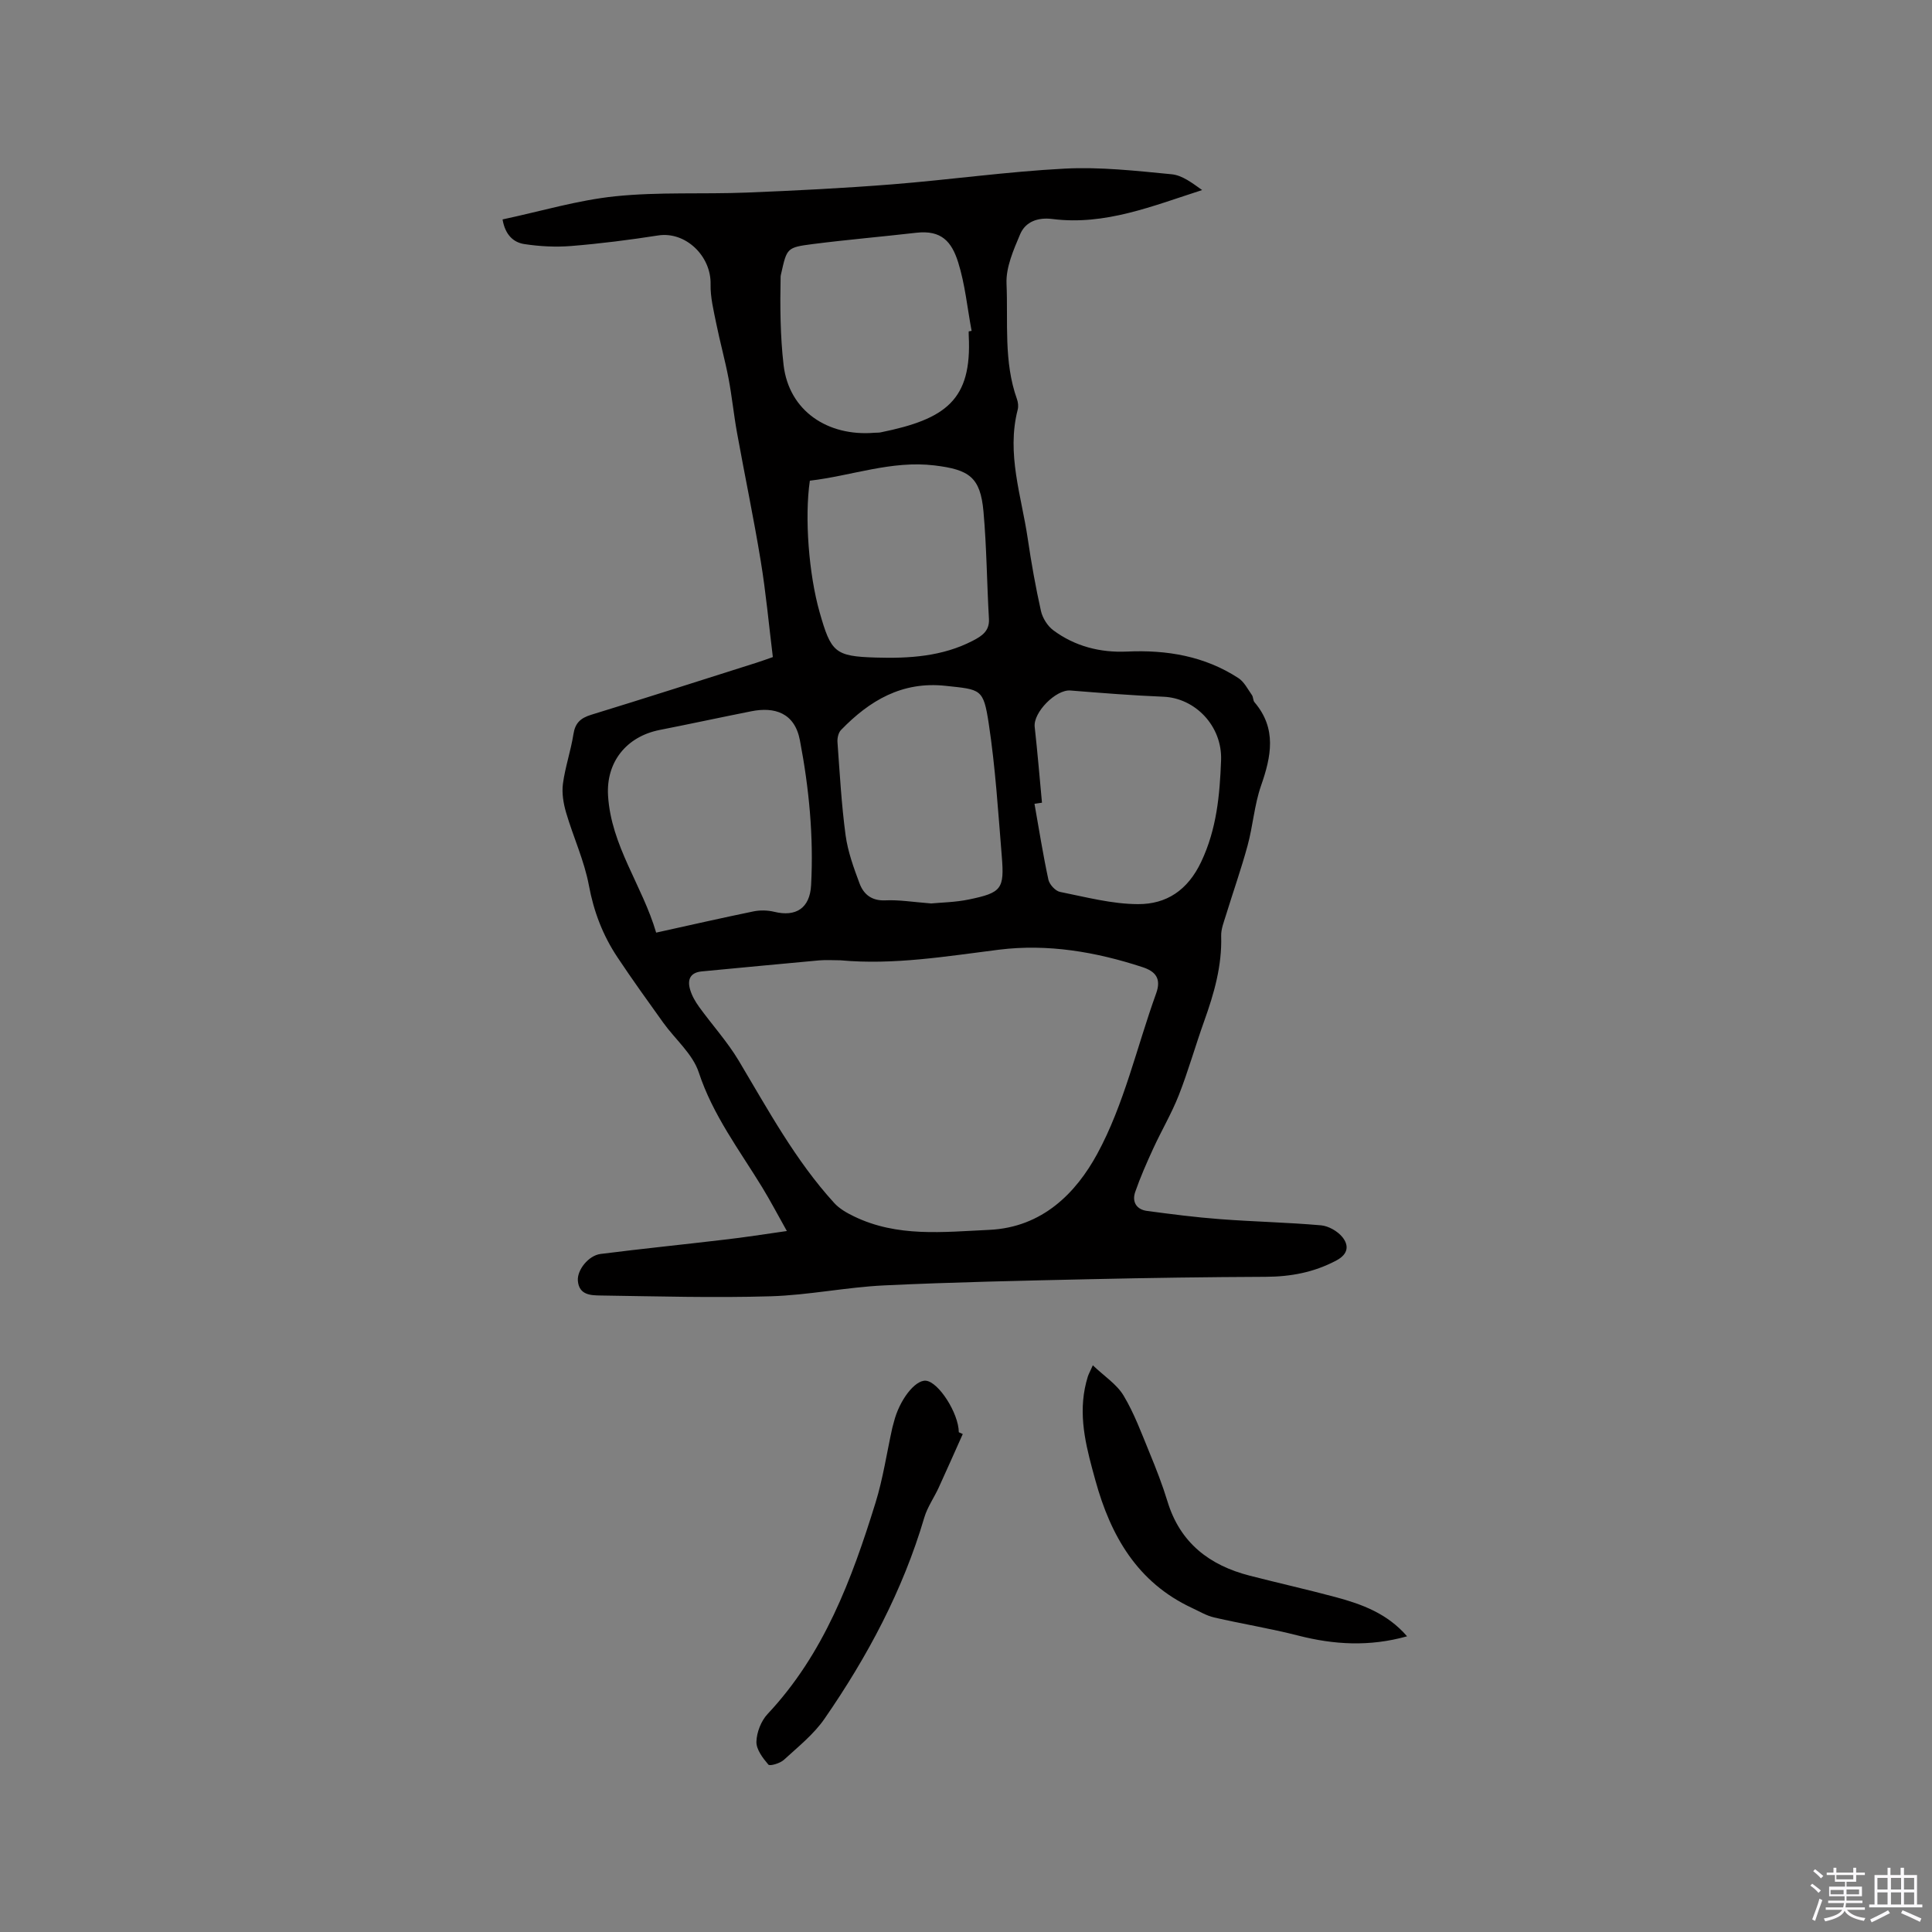 <svg enable-background="new 0 0 400 400" viewBox="0 0 400 400" xmlns="http://www.w3.org/2000/svg"><rect x="0" y="0" width="400" height="400" fill="#808080" stroke="none"/><path d="m374.8 390.4.4-.4c.7.5 1.3 1 1.8 1.4l-.5.5c-.5-.6-1.1-1.1-1.7-1.5zm1 7.3-.6-.3c.5-1.4 1.1-2.8 1.5-4.3.2.1.4.2.6.3-.5 1.3-1 2.8-1.5 4.3zm-.4-10.3.4-.4c.4.3 1 .8 1.7 1.4l-.5.5c-.4-.5-1-1-1.6-1.5zm2.5.3h1.7v-1h.6v1h3.5v-1h.6v1h1.8v.5h-1.8v1.4h-2v1h3.2v2h-3.2v.9h3.3v.5h-3.4c0 .3-.1.6-.1.9h4v.5h-3.7c.7.9 1.9 1.5 3.8 1.7-.1.2-.2.4-.3.6-2.1-.4-3.5-1.1-4-2.1-.4 1-1.8 1.7-4 2.2-.1-.2-.2-.4-.3-.6 2.1-.4 3.4-1 3.8-1.8h-3.4v-.5h3.6c.1-.3.1-.6.2-.9h-3.3v-.5h3.4c0-.3 0-.6 0-.9h-3.2v-2h3.3v-1h-2.1v-1.4h-1.7v-.5zm1.1 3.5v1h2.7c0-.3 0-.4 0-.4 0-.1 0-.2 0-.2 0-.1 0-.2 0-.3h-2.7zm1.2-3v.9h3.5v-.9zm4.7 3h-2.6v.6.4h2.6z" fill="#fbfafc"/><path d="m393.6 386.7h.6v1.5h2.7v6.1h1.1v.6h-11v-.6h1.1v-6.1h2.7v-1.5h.6v1.5h2.1v-1.5zm-2.7 8.8.4.6c-1.2.6-2.5 1.3-3.8 1.9-.1-.2-.2-.4-.3-.6 1.2-.6 2.5-1.2 3.7-1.9zm-2.2-6.7v2.4h2.1v-2.4zm0 3v2.5h2.1v-2.5zm2.8-3v2.4h2.1v-2.4zm0 3v2.5h2.1v-2.5zm6 6.1c-1.4-.7-2.7-1.3-3.9-1.8l.3-.6c1.5.6 2.7 1.2 3.9 1.7zm-1.2-9.1h-2.1v2.4h2.1zm-2.1 3v2.5h2.1v-2.5z" fill="#fbfafc"/><g fill="#010000"><path d="m162.91 254.87c-1.89-3.36-3.4-6.25-5.09-9.02-4.73-7.74-10.23-14.96-13.15-23.83-1.26-3.82-4.88-6.84-7.35-10.28-3.21-4.48-6.43-8.95-9.48-13.54-3.02-4.53-4.91-9.45-5.92-14.91-.96-5.12-3.23-9.99-4.71-15.03-.56-1.91-.92-4.05-.66-6 .46-3.45 1.63-6.8 2.17-10.24.36-2.34 1.47-3.35 3.67-4.03 11.44-3.51 22.82-7.17 34.23-10.78 1.1-.35 2.18-.75 3.39-1.17-.83-6.72-1.43-13.35-2.51-19.9-1.45-8.86-3.3-17.66-4.9-26.5-.68-3.74-1.05-7.54-1.76-11.28-.73-3.82-1.78-7.58-2.55-11.39-.54-2.68-1.23-5.42-1.17-8.12.13-5.86-5.2-10.99-10.87-10.1-5.96.93-11.96 1.69-17.97 2.18-3.22.26-6.54.09-9.74-.4-2.21-.34-3.95-1.88-4.49-5.1 7.86-1.67 15.52-3.98 23.33-4.79 9.01-.93 18.16-.41 27.23-.77 10.03-.4 20.07-.91 30.08-1.7 11.94-.95 23.82-2.64 35.77-3.26 7.34-.38 14.77.46 22.12 1.17 2.21.21 4.28 1.83 6.31 3.27-10.25 3.29-20.12 7.38-31.02 5.99-2.93-.37-5.55.51-6.67 3.18-1.37 3.24-2.95 6.83-2.81 10.19.34 7.98-.62 16.14 2.16 23.92.24.67.33 1.52.15 2.2-2.35 9.13.78 17.84 2.08 26.67.74 5.03 1.63 10.04 2.74 15 .33 1.46 1.35 3.09 2.54 3.98 4.49 3.34 9.72 4.67 15.26 4.42 8.25-.38 16.08.93 23.09 5.5 1.19.78 1.92 2.28 2.79 3.51.29.41.21 1.11.53 1.48 4.64 5.45 3.48 11.2 1.35 17.29-1.38 3.97-1.67 8.3-2.78 12.38-1.32 4.86-3.01 9.63-4.49 14.45-.43 1.4-1.02 2.86-.98 4.27.19 6.17-1.47 11.92-3.52 17.64-1.82 5.08-3.28 10.3-5.25 15.32-1.49 3.79-3.59 7.33-5.29 11.04-1.36 2.96-2.68 5.95-3.74 9.01-.7 2.03.25 3.63 2.45 3.92 5.02.67 10.05 1.32 15.09 1.7 6.97.53 13.97.67 20.93 1.28 1.57.14 3.43 1.21 4.43 2.44 1.36 1.7 1.26 3.5-1.24 4.83-4.63 2.47-9.47 3.37-14.66 3.39-12.06.05-24.13.22-36.19.49-14.28.32-28.57.61-42.84 1.29-7.82.38-15.58 2.01-23.4 2.25-11.73.35-23.48.01-35.22-.16-2.04-.03-4.5-.07-4.74-3.06-.18-2.21 2.2-5.22 4.69-5.54 8.5-1.08 17.04-1.94 25.55-2.95 4.17-.47 8.32-1.13 13.03-1.8zm11.09-56.05c-1.48 0-2.97-.11-4.44.02-8.09.73-16.17 1.52-24.26 2.28-2.44.23-3.02 1.74-2.42 3.76.37 1.27 1.07 2.49 1.85 3.57 2.7 3.74 5.85 7.2 8.21 11.14 6.08 10.18 11.72 20.64 19.77 29.47 1.08 1.19 2.61 2.06 4.08 2.77 8.99 4.37 18.47 3.24 28.02 2.8 11.05-.51 18-7.71 22.36-15.73 5.58-10.25 8.18-22.11 12.2-33.23 1.11-3.09-.14-4.56-2.84-5.44-9.65-3.16-19.59-4.86-29.67-3.61-10.93 1.37-21.78 3.21-32.86 2.2zm-38.15-5.73c6.97-1.54 13.56-3.04 20.17-4.4 1.37-.28 2.93-.24 4.29.09 4.49 1.1 7.37-.76 7.62-5.52.54-10.09-.42-20.06-2.32-30-1.09-5.73-5.3-6.95-10.06-6-6.33 1.26-12.64 2.62-18.97 3.87-6.88 1.36-11.11 6.64-10.69 13.58.62 10.38 7.1 18.63 9.96 28.38zm79.88-26.9c-.52.08-1.03.15-1.55.23.93 5.24 1.76 10.51 2.88 15.71.22 1 1.45 2.34 2.41 2.53 5.35 1.07 10.77 2.52 16.16 2.53 5.86.02 10.27-2.85 13.07-8.77 3.21-6.79 3.84-13.83 4.11-20.98.28-7.15-5.39-12.93-11.94-13.19-6.43-.26-12.84-.78-19.26-1.29-2.99-.24-7.7 4.52-7.39 7.51.58 5.23 1.02 10.48 1.51 15.72zm-15.17-97.58c.2-.04.4-.08.6-.11-.89-4.75-1.35-9.64-2.79-14.22-1.35-4.25-3.45-6.69-8.67-6.09-7.13.82-14.29 1.43-21.41 2.34-5.38.69-5.37.83-6.55 6.08-.05.21-.11.42-.12.62-.13 6.12-.08 12.36.61 18.32 1.11 9.57 9.18 14.85 18.81 14.05.42-.04.86.01 1.27-.08 13.52-2.74 18.92-6.7 18.26-19.96-.02-.32-.01-.64-.01-.95zm-32.89 30.91c-1.12 7.68-.21 19.36 2.01 27.19 2.37 8.34 3.15 9.18 11.64 9.43 6.89.21 13.8-.21 20.12-3.5 1.8-.94 3.46-1.97 3.31-4.52-.43-7.4-.47-14.83-1.13-22.2-.64-7.16-2.98-8.69-10.14-9.56-8.92-1.07-17.13 2.15-25.81 3.16zm25.12 87.53c1.99-.2 4.98-.23 7.85-.83 6.73-1.4 7.32-2.17 6.77-8.92-.75-9.18-1.32-18.39-2.7-27.48-1.11-7.29-1.62-7.04-8.97-7.83-8.98-.96-15.71 3.05-21.61 9.14-.55.56-.8 1.68-.74 2.51.47 6.44.82 12.89 1.68 19.28.46 3.39 1.67 6.72 2.88 9.96.84 2.26 2.49 3.65 5.33 3.53 2.82-.14 5.68.34 9.51.64z"/><path d="m291.32 338.78c-7.82 2.19-15.16 1.74-22.58-.16-5.73-1.47-11.59-2.41-17.36-3.74-1.6-.37-3.08-1.27-4.59-1.97-11.31-5.27-16.83-14.92-19.99-26.38-1.72-6.24-3.48-12.47-2.2-19.06.16-.83.37-1.65.62-2.46.15-.48.41-.93 1.04-2.34 2.39 2.29 4.97 3.93 6.37 6.28 2.21 3.68 3.71 7.8 5.36 11.8 1.37 3.32 2.68 6.68 3.73 10.12 2.61 8.57 8.68 13.21 17 15.35 5.94 1.53 11.93 2.87 17.86 4.46 5.39 1.46 10.63 3.35 14.74 8.1z"/><path d="m199.33 296.9c-1.66 3.7-3.29 7.41-4.98 11.09-.96 2.09-2.35 4.04-2.99 6.22-4.45 15.09-11.76 28.77-20.64 41.62-2.24 3.25-5.49 5.83-8.44 8.54-.78.71-2.89 1.33-3.2.97-1.15-1.35-2.52-3.14-2.47-4.73.05-1.96.97-4.31 2.31-5.74 11.68-12.44 17.43-27.88 22.34-43.72 1.56-5.03 2.33-10.31 3.47-15.47.09-.41.23-.82.33-1.23 1.12-4.54 4.37-8.76 6.61-8.59 2.63.21 6.81 6.73 6.84 10.67.27.13.54.25.82.37z"/></g></svg>